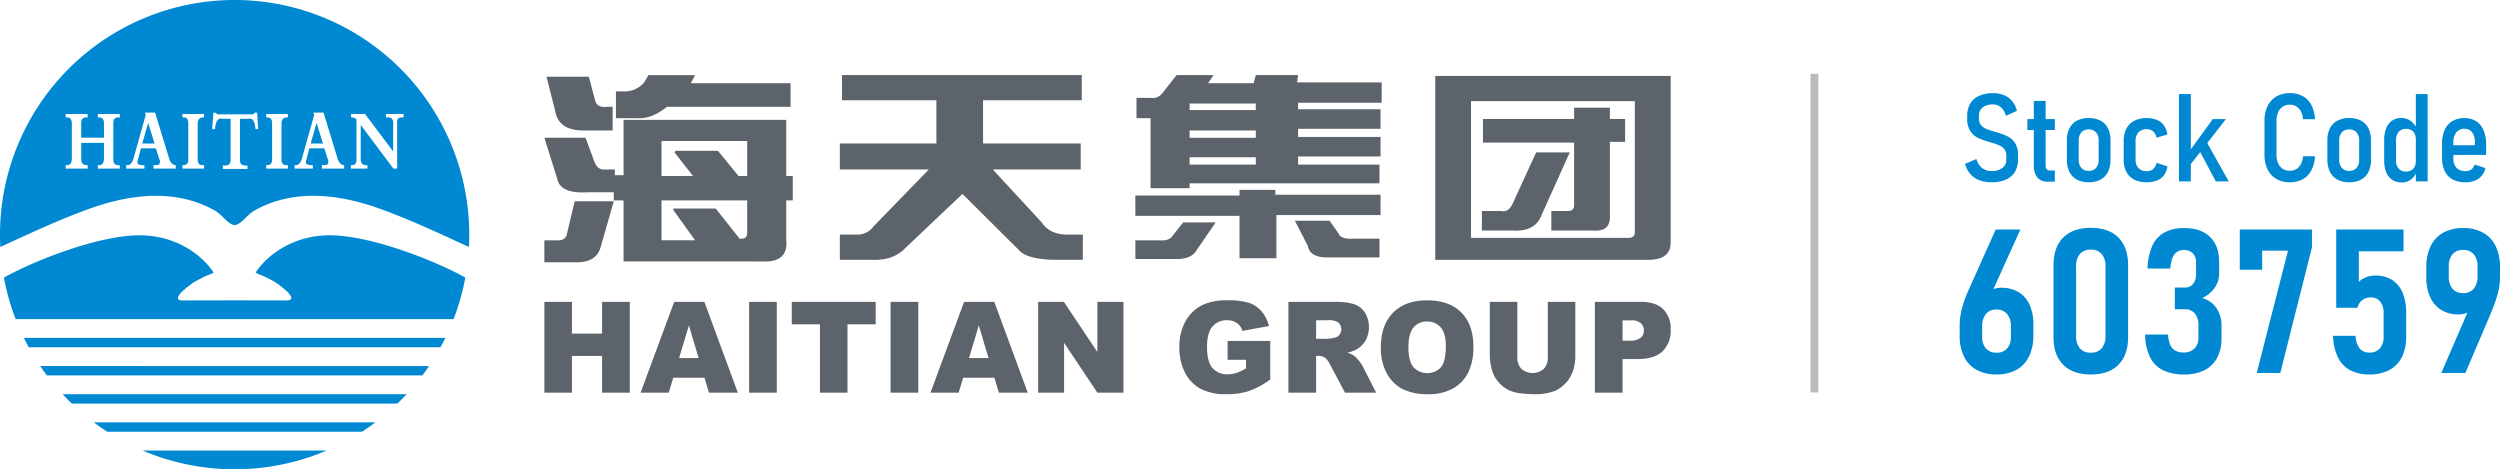 <svg id="蓝色" xmlns="http://www.w3.org/2000/svg" width="752.131" height="141.19" viewBox="0 0 752.131 141.19">
  <g id="图层_x0020_1" transform="translate(0 0)">
    <g id="_2239281492800" transform="translate(0)">
      <path id="路径_1" data-name="路径 1" d="M724.78,101.9h1.963a7.714,7.714,0,0,0,6.53-2.694l1.309-2.2H748.6l-1.295,2.445h30.024v7.1H740.125q-4.576,3.668-8.815,3.426h-6.53V101.9Zm-.321,23.505v1.714h2.618V110.468h48.948v16.891h1.963V134.7h-1.963v12c.431,4.565-2.061,6.686-7.506,6.362H727.077V134.7h-2.939v-2.445H716.3c-5.445.324-8.479-.983-9.134-3.917l-3.912-12.483h12.394l2.617,7.094q.982,2.7,3.258,2.455h2.939Zm39.812-8.577H738.495v10.529h9.469l-5.554-7.1.335-.48h12.727l6.2,7.585h2.6V116.83Zm0,27.674v-9.8H738.495v12H748.6l-6.516-9.069v-.48h12.727l7.17,9.057c1.532.156,2.284-.408,2.284-1.714ZM723.8,113.654h-8.16q-8.147.234-9.134-5.883l-2.618-10.279h12.741l1.949,7.345c.433,1.307,1.532,1.879,3.272,1.714H723.8Zm-11.418,39.665H703.25v-6.612h3.579q2.944.234,3.272-2.2l2.285-9.548h11.751l-3.926,13.705c-.864,3.27-3.482,4.816-7.825,4.66ZM792.8,97h72.133v7.585h-29.7v12.986h29.383V125.4H838.172l14.691,15.911q2.609,3.919,8.479,3.677h3.912v7.585h-7.827q-8.814,0-11.418-2.937L829.033,132.75l-17.294,16.4c-2.394,2.445-5.668,3.593-9.79,3.426h-9.8v-7.585h4.9a6.023,6.023,0,0,0,5.221-2.455L818.912,125.4H792.147v-7.834h29.048V104.585H792.8V97Zm88.589,6.854h4.234a3.692,3.692,0,0,0,3.594-1.472L893.465,97h11.1l-1.63,2.445h13.7L917.292,97h12.727l-.319,2.2h25.457v6.123H930.021v1.954h24.8v5.88h-24.8v2.445h24.8v5.88h-24.8v2.445H954.5v5.631H897.38v1.474H885.626v-21.06h-4.234v-6.12Zm35.9,1.714H897.378v1.963H917.29Zm0,10.291v-2.2H897.378v2.2Zm0,8.074v-2.2H897.378v2.2Zm-4.9,9.308v-1.714h10.778v1.463h31.653v6.12H923.486v12.974h-11.1V139.359H881.055v-6.12h31.332Zm20.568,15.179-3.912-7.594h10.445l2.6,3.677c.431,1.306,1.963,1.87,4.567,1.714H954.5v5.631H939.486q-5.89.234-6.532-3.426Zm-40.8-2.946,3.272-4.157h9.79l-5.876,8.565q-1.631,2.7-6.851,2.455H881.057v-5.631h7.185C890.2,146.863,891.5,146.455,892.154,145.475ZM1042.1,97.245v50.2q0,5.139-6.851,5.14H971.277V97.245H1042.1Zm-10.778,7.594H982.038v41.127h47.653a1.584,1.584,0,0,0,1.63-1.463Zm-18.27,5.38v-3.426h10.764v3.426h4.581v6.863h-4.581v22.031q.335,5.142-5.221,4.648H1006.2V137.89h5.221a1.6,1.6,0,0,0,1.63-1.472v-19.1h-27.42v-7.1h27.42Zm-18.605,25.708,7.187-15.671h10.109l-8.482,18.857q-1.963,5.142-8.815,4.648H985.31V137.89h5.876c1.3.324,2.394-.324,3.258-1.963Z" transform="translate(-539.479 -74.41)" fill="#5d636a"/>
      <path id="路径_2" data-name="路径 2" d="M703.26,388.444h8.291v9.539h9.078v-9.539h8.328v27.322h-8.328V404.7h-9.078v11.067H703.26Zm48.172,22.82h-9.4l-1.351,4.5h-8.472l10.109-27.322H751.4l10.066,27.322h-8.692l-1.344-4.5Zm-1.756-5.915-2.932-9.821-2.946,9.821Zm15.186-16.905h8.328v27.322h-8.328Zm12.823,0h25.247V395.2h-8.477v20.568h-8.29V395.2h-8.477v-6.754Zm29.742,0h8.328v27.322h-8.328Zm31.223,22.82h-9.4l-1.351,4.5h-8.472l10.11-27.322h9.085l10.065,27.322h-8.691l-1.344-4.5Zm-1.756-5.915-2.932-9.821-2.946,9.821Zm14.923-16.905h7.746l10.072,15.086V388.444h7.841v27.322h-7.841l-10.016-15v15h-7.8Zm57,17.438v-5.687h12.83v11.619a26.2,26.2,0,0,1-6.509,3.484,21.713,21.713,0,0,1-6.716.922,16.084,16.084,0,0,1-7.8-1.66,11.261,11.261,0,0,1-4.672-4.935A16.424,16.424,0,0,1,894.3,402.1a15.936,15.936,0,0,1,1.814-7.778,11.841,11.841,0,0,1,5.307-5.019,16.99,16.99,0,0,1,7.345-1.323,20.306,20.306,0,0,1,6.651.82,8.59,8.59,0,0,1,3.663,2.543,11.439,11.439,0,0,1,2.189,4.369l-7.991,1.462A4.414,4.414,0,0,0,911.6,394.8a5.106,5.106,0,0,0-3.014-.827,5.4,5.4,0,0,0-4.345,1.926q-1.621,1.928-1.619,6.1,0,4.426,1.637,6.327a5.706,5.706,0,0,0,4.565,1.9,8.493,8.493,0,0,0,2.65-.408,14.771,14.771,0,0,0,2.888-1.386v-2.557h-5.552Zm18.293,9.884V388.444h13.831a19.538,19.538,0,0,1,5.876.675,6.271,6.271,0,0,1,3.281,2.487,8.535,8.535,0,0,1,.286,8.363,7.434,7.434,0,0,1-2.627,2.683,9.989,9.989,0,0,1-2.913,1.081,8.229,8.229,0,0,1,2.156,1,8.892,8.892,0,0,1,1.325,1.437,10.712,10.712,0,0,1,1.157,1.7l4.034,7.892h-9.378l-4.432-8.33a6.452,6.452,0,0,0-1.5-2.105,3.478,3.478,0,0,0-2.038-.629h-.731v11.067Zm8.328-16.218h3.507a12.615,12.615,0,0,0,2.2-.375,2.127,2.127,0,0,0,1.344-.859,2.809,2.809,0,0,0-.3-3.626,4.89,4.89,0,0,0-3.1-.713h-3.651v5.57Zm19.483,2.576q0-6.686,3.663-10.41t10.21-3.729q6.7,0,10.336,3.656t3.626,10.259a17.051,17.051,0,0,1-1.581,7.848,11.426,11.426,0,0,1-4.583,4.77,14.912,14.912,0,0,1-7.471,1.7,16.975,16.975,0,0,1-7.522-1.47,11.444,11.444,0,0,1-4.828-4.662,15.651,15.651,0,0,1-1.849-7.969Zm8.291.019c0,2.753.505,4.739,1.513,5.941a5.679,5.679,0,0,0,8.272.04c.98-1.183,1.469-3.3,1.469-6.353q0-3.853-1.532-5.629a5.2,5.2,0,0,0-4.157-1.782,5.017,5.017,0,0,0-4.038,1.807c-1.02,1.2-1.526,3.2-1.526,5.978Zm41.926-13.7h8.291v16.274a13.926,13.926,0,0,1-.743,4.567,9.885,9.885,0,0,1-2.327,3.766,9.322,9.322,0,0,1-3.319,2.264,16.618,16.618,0,0,1-5.808.911,36.349,36.349,0,0,1-4.276-.28,10.989,10.989,0,0,1-3.878-1.106,9.7,9.7,0,0,1-2.846-2.354,8.707,8.707,0,0,1-1.77-3.149,16.582,16.582,0,0,1-.768-4.618V388.444h8.291v16.663a4.805,4.805,0,0,0,1.213,3.484,5.15,5.15,0,0,0,6.728.019,4.788,4.788,0,0,0,1.213-3.5V388.441Zm14.166,0h13.806q4.51,0,6.758,2.182a8.288,8.288,0,0,1,2.245,6.22,8.52,8.52,0,0,1-2.45,6.474q-2.449,2.337-7.478,2.333h-4.55v10.112h-8.328V388.444Zm8.328,11.677h2.045a5.216,5.216,0,0,0,3.4-.852,2.753,2.753,0,0,0,.976-2.175,3.046,3.046,0,0,0-.85-2.182,4.345,4.345,0,0,0-3.188-.9h-2.375v6.106Z" transform="translate(-539.486 -297.626)" fill="#5d636a"/>
      <path id="Logo" d="M70.61,0A70.6,70.6,0,0,1,141.2,70.594q0,1.869-.1,3.715C133.772,70.953,123.379,66,113.7,62.59c-11.74-4.134-25.058-5.82-36.677.51-2.867,1.446-3.929,4.148-6.407,4.672-2.478-.524-3.54-3.228-6.407-4.672-11.619-6.327-24.937-4.641-36.677-.51C17.845,66,7.451,70.955.115,74.309q-.1-1.844-.1-3.715A70.6,70.6,0,0,1,70.614,0ZM29.447,49.691h.321c1.02,0,1.53-.692,1.53-2.068V42.972H24.454v4.751q0,1.963,1.612,1.966h.324V50.72H19.783V49.688H20.1q1.53,0,1.532-1.966V37.189c0-1.244-.512-1.861-1.532-1.861h-.319V34.292h6.607v1.036h-.324c-1.127-.07-1.667.55-1.612,1.861v4.236H31.3V37.292c.056-1.374-.508-2.031-1.691-1.961h-.161V34.295h6.6v1.036h-.4c-1.076-.07-1.584.55-1.53,1.861V47.725q-.084,2.068,1.609,1.966h.324v1.032h-6.6V49.691Zm17.478-5.065H42.417l-.8,3.1c-.272.829-.3,1.344-.084,1.551.217.272.78.415,1.691.415h.245V50.72H37.987V49.688h.321c.911.065,1.584-.757,2.014-2.483l3.542-12.6-.24-.724h3.058l4.106,13.43q.643,2.372,2.1,2.375v1.032H46.2V49.686h.722q.887,0,1.129-.519a1.824,1.824,0,0,0-.161-1.446l-.969-3.1Zm-.4-1.446-1.931-6.2-1.775,6.2h3.705ZM54.9,35.329V34.292h6.523v1.036H61.1q-1.61,0-1.609,1.961V47.723q-.084,2.068,1.609,1.966h.324V50.72H54.9V49.688h.24c1.074,0,1.586-.622,1.53-1.861V37.289c.056-1.374-.456-2.031-1.53-1.961Zm17.32.417V47.83q-.164,2.068,1.77,1.966h.484v1.032h-7.41V49.8h.724c1.13,0,1.663-.657,1.609-1.966V35.745H66.9q-1.932-.517-2.175,3.1h-.887l.4-4.958h.647a1.95,1.95,0,0,0,.4.415,1.416,1.416,0,0,0,.564.1h9.825a.858.858,0,0,0,.969-.515h.724l.319,4.958h-.8q-.241-3.616-2.254-3.1H72.219Zm7.892-.417V34.292h6.523v1.036h-.324q-1.61,0-1.609,1.961V47.723q-.084,2.068,1.609,1.966h.324V50.72H80.114V49.688h.24q1.61,0,1.53-1.861V37.289c.056-1.374-.456-2.031-1.53-1.961Zm17.478,9.294H93.083l-.8,3.1c-.27.829-.3,1.344-.082,1.551.217.272.78.415,1.691.415h.245v1.032H88.656V49.686h.324c.911.065,1.584-.757,2.014-2.483l3.542-12.6-.24-.724h3.06l4.106,13.43q.646,2.372,2.1,2.375v1.032H96.872V49.684h.722q.887,0,1.129-.519a1.824,1.824,0,0,0-.161-1.446l-.969-3.1Zm-.4-1.446-1.931-6.2-1.775,6.2Zm11.36-5.58v9.919q-.161,2.379,2.014,2.173V50.72H105.57V49.688h.161q1.607,0,1.53-1.653V35.843a2.494,2.494,0,0,0-1.612-.515V34.292h4.19L118.3,45.554V37.6c.161-1.719-.484-2.478-1.935-2.268h-.24V34.295h5.317v1.036h-.24q-1.775-.1-1.7,1.339V50.72h-1.127L108.551,37.6ZM1.2,83.517Zm138.82,0Zm-.007.033a69.986,69.986,0,0,1-3.531,12.455H4.734A70.183,70.183,0,0,1,1.2,83.552L1.2,83.517c8.221-4.648,27.969-12.729,40.822-12.729,10.165,0,18.251,5.179,22.292,11.234-3.009,1.472-.9.123-6.027,2.918-5.424,3.852-5.668,5.447-3.33,5.447,5.112,0,10.4-.016,15.65-.033,5.256.019,10.538.033,15.65.033,2.338,0,2.1-1.6-3.33-5.447C77.8,82.148,79.9,83.5,76.9,82.022c4.041-6.055,12.126-11.234,22.292-11.234,12.853,0,32.6,8.081,40.822,12.732l-.007.033Zm-6,18.1c-.468.955-.959,1.893-1.469,2.825H8.674q-.765-1.394-1.47-2.825H134.01Zm-63.4,8.472h58.487q-.975,1.439-2.017,2.825H14.142q-1.041-1.387-2.017-2.825H70.612Zm0,8.472h51.749c-.9.966-1.823,1.907-2.771,2.825H21.634q-1.425-1.373-2.771-2.825H70.612Zm0,8.472h42.35q-1.97,1.481-4.045,2.825H32.3q-2.072-1.341-4.045-2.825Zm0,8.472h27.7a70.752,70.752,0,0,1-55.4,0Z" transform="translate(-0.02)" fill="#0089d2" fill-rule="evenodd"/>
    </g>
  </g>
  <g id="组_53897" data-name="组 53897" transform="translate(587.817 25.248)">
    <path id="路径_11811" data-name="路径 11811" d="M-23.7,25.428a12.119,12.119,0,0,1-5.98-1.38,9.12,9.12,0,0,1-3.784-3.992,14.014,14.014,0,0,1-1.306-6.322v-2.82a20.766,20.766,0,0,1,.549-4.808A33.525,33.525,0,0,1-32.6,1.181q.178-.416.356-.816t.356-.786l7.954-17.748h7.42L-26.248,3.347l-1.425-1.068A6.3,6.3,0,0,1-25.388.112,6.21,6.21,0,0,1-22.331-.66,10.076,10.076,0,0,1-17.063.646,8.329,8.329,0,0,1-13.738,4.46,14.413,14.413,0,0,1-12.6,10.47v3.176A14.205,14.205,0,0,1-13.9,20a9.152,9.152,0,0,1-3.8,4.036A12.1,12.1,0,0,1-23.7,25.428Zm0-6.559a4.076,4.076,0,0,0,3.205-1.261A5.234,5.234,0,0,0-19.363,14V11.034a5.676,5.676,0,0,0-1.143-3.8A4.043,4.043,0,0,0-23.755,5.9a3.831,3.831,0,0,0-3.131,1.35A5.842,5.842,0,0,0-28,11.064v2.968a5.186,5.186,0,0,0,1.128,3.576A4.039,4.039,0,0,0-23.7,18.869ZM4.677,25.428q-5.431,0-8.325-2.953t-2.894-8.236v-21.7q0-5.342,2.909-8.28t8.31-2.938q5.431,0,8.325,2.938T15.9-7.456v21.7q0,5.313-2.894,8.251T4.677,25.428Zm0-6.559a4.061,4.061,0,0,0,3.309-1.336A5.831,5.831,0,0,0,9.1,13.705V-6.952A5.831,5.831,0,0,0,7.987-10.78a4.061,4.061,0,0,0-3.309-1.336A4.061,4.061,0,0,0,1.368-10.78,5.831,5.831,0,0,0,.255-6.952V13.705a5.831,5.831,0,0,0,1.113,3.829A4.061,4.061,0,0,0,4.677,18.869Zm28.106,6.559a14.142,14.142,0,0,1-6.411-1.291,8.638,8.638,0,0,1-3.888-3.947,16.132,16.132,0,0,1-1.454-6.782h6.915a8.58,8.58,0,0,0,.623,3.087,3.686,3.686,0,0,0,1.514,1.751,4.88,4.88,0,0,0,2.463.564,4.494,4.494,0,0,0,3.324-1.187A4.494,4.494,0,0,0,37.057,14.3V10.678a5.439,5.439,0,0,0-1.068-3.591A3.728,3.728,0,0,0,32.962,5.81h-3V-.719h3a3.03,3.03,0,0,0,2.493-1.1,4.728,4.728,0,0,0,.89-3.057V-8.228a3.809,3.809,0,0,0-.965-2.79A3.64,3.64,0,0,0,32.665-12a3.553,3.553,0,0,0-2.092.594,3.921,3.921,0,0,0-1.336,1.81,10.243,10.243,0,0,0-.608,3.146H21.743A17.847,17.847,0,0,1,23.2-13.318a8.59,8.59,0,0,1,3.665-3.992,12.355,12.355,0,0,1,5.98-1.306q4.986,0,7.717,2.671t2.73,7.538v3.443a7.389,7.389,0,0,1-1.336,4.3,9.551,9.551,0,0,1-3.769,3.116,7.472,7.472,0,0,1,4.289,2.983A9.4,9.4,0,0,1,44,10.915V14.6a12.1,12.1,0,0,1-1.321,5.847,8.764,8.764,0,0,1-3.843,3.71A13.278,13.278,0,0,1,32.784,25.428ZM71.218-12.858,61.691,24.983H54.6l9.408-36.8H56.23v5.728H49.493V-18.17H71.218Zm17.3,38.286a12.127,12.127,0,0,1-5.832-1.291,8.662,8.662,0,0,1-3.68-3.888,15.826,15.826,0,0,1-1.439-6.455h6.8a6.274,6.274,0,0,0,1.172,3.784,3.7,3.7,0,0,0,3.012,1.261,3.92,3.92,0,0,0,3.1-1.261,5.137,5.137,0,0,0,1.113-3.517V6.938a5.261,5.261,0,0,0-1.024-3.458,3.553,3.553,0,0,0-2.894-1.232,3.958,3.958,0,0,0-2.523.816,4.143,4.143,0,0,0-1.425,2.3H78.519V-18.17H98.76v6.559H85.316V-2.47A7.026,7.026,0,0,1,87.6-3.85a7.55,7.55,0,0,1,2.671-.49A9.232,9.232,0,0,1,95.3-3.019,8.23,8.23,0,0,1,98.478.839a15.492,15.492,0,0,1,1.083,6.1v7.123A13.479,13.479,0,0,1,98.27,20.2a8.82,8.82,0,0,1-3.784,3.888A12.47,12.47,0,0,1,88.521,25.428ZM119.417,3.5l1.306,1.068a5.669,5.669,0,0,1-2.315,2.092,7.125,7.125,0,0,1-3.176.7,9.532,9.532,0,0,1-5.1-1.336,8.73,8.73,0,0,1-3.339-3.829,13.613,13.613,0,0,1-1.172-5.847V-6.8a14.375,14.375,0,0,1,1.306-6.4,9.05,9.05,0,0,1,3.8-4.036,12.2,12.2,0,0,1,6-1.38,12.015,12.015,0,0,1,5.98,1.395,9.159,9.159,0,0,1,3.784,4.051A14.3,14.3,0,0,1,127.786-6.8v2.849A19.326,19.326,0,0,1,127.208.78a38.222,38.222,0,0,1-1.736,5.12,6.046,6.046,0,0,1-.282.742q-.163.356-.312.742l-7.509,17.6h-7.242Zm-2.7-2.552a3.949,3.949,0,0,0,3.176-1.321,5.518,5.518,0,0,0,1.128-3.7V-7.1a5.34,5.34,0,0,0-1.128-3.651,4.015,4.015,0,0,0-3.176-1.276,4.052,4.052,0,0,0-3.205,1.276,5.388,5.388,0,0,0-1.128,3.68v3.027a5.458,5.458,0,0,0,1.128,3.68A4.006,4.006,0,0,0,116.716.943Z" transform="translate(36.526 61.983)" fill="#0089d2"/>
  </g>
  <path id="直线_887" data-name="直线 887" d="M1.838,95.85H-.5V0H1.838Z" transform="translate(545.206 22.209)" fill="#666" opacity="0.45"/>
  <path id="路径_11840" data-name="路径 11840" d="M9.593.271A10.086,10.086,0,0,1,5.872-.37a6.83,6.83,0,0,1-2.7-1.879A7.4,7.4,0,0,1,1.626-5.275L5.041-6.739A5.056,5.056,0,0,0,6.7-4.065a4.481,4.481,0,0,0,2.891.939,5.123,5.123,0,0,0,3.279-.921A3.126,3.126,0,0,0,14.02-6.63V-7.8a2.922,2.922,0,0,0-.6-1.906A3.993,3.993,0,0,0,11.9-10.849a20.084,20.084,0,0,0-2.448-.84l-.081-.027-.081-.027-.2-.054a23.63,23.63,0,0,1-3.532-1.256,5.884,5.884,0,0,1-2.331-2.032,6.553,6.553,0,0,1-.967-3.794v-.777a7.212,7.212,0,0,1,.912-3.731,5.807,5.807,0,0,1,2.674-2.349,10.2,10.2,0,0,1,4.255-.8,8.27,8.27,0,0,1,3.279.614A6.312,6.312,0,0,1,15.8-24.119a7.306,7.306,0,0,1,1.418,2.891L13.911-19.71a5.21,5.21,0,0,0-1.463-2.547,3.415,3.415,0,0,0-2.349-.885,4.949,4.949,0,0,0-3.18.9A3.087,3.087,0,0,0,5.8-19.692v.831a2.874,2.874,0,0,0,.632,1.933A4.167,4.167,0,0,0,8-15.79a23.133,23.133,0,0,0,2.6.867,1.331,1.331,0,0,1,.145.045,1.33,1.33,0,0,0,.145.045q.072.018.163.045t.163.045a20.364,20.364,0,0,1,3.3,1.247,5.55,5.55,0,0,1,2.168,2.005,6.652,6.652,0,0,1,.876,3.649v1.21a7.15,7.15,0,0,1-.93,3.74A5.876,5.876,0,0,1,13.911-.533,10.488,10.488,0,0,1,9.593.271ZM26.684.09a4.119,4.119,0,0,1-3.333-1.256,5.64,5.64,0,0,1-1.057-3.713V-24.209h3.559V-4.86A1.912,1.912,0,0,0,26.16-3.7a1.053,1.053,0,0,0,.9.416h1.572V.09ZM20.361-18.753h8.274v3.288H20.361ZM38.825.271a7.323,7.323,0,0,1-3.541-.8,5.345,5.345,0,0,1-2.258-2.331,8.026,8.026,0,0,1-.777-3.677v-5.8a7.87,7.87,0,0,1,.777-3.64,5.262,5.262,0,0,1,2.258-2.294,7.461,7.461,0,0,1,3.541-.786,7.394,7.394,0,0,1,3.541.786A5.234,5.234,0,0,1,44.6-15.98a7.947,7.947,0,0,1,.768,3.64v5.854A8,8,0,0,1,44.6-2.836,5.276,5.276,0,0,1,42.366-.524,7.325,7.325,0,0,1,38.825.271Zm-.018-3.433a2.8,2.8,0,0,0,2.213-.885,3.659,3.659,0,0,0,.786-2.511v-5.709a3.6,3.6,0,0,0-.786-2.484,2.819,2.819,0,0,0-2.213-.876,2.825,2.825,0,0,0-2.2.876,3.568,3.568,0,0,0-.795,2.484v5.709a3.666,3.666,0,0,0,.786,2.5A2.79,2.79,0,0,0,38.807-3.162ZM56.241.271a7.994,7.994,0,0,1-3.731-.8,5.46,5.46,0,0,1-2.358-2.34,7.865,7.865,0,0,1-.813-3.722v-5.492a8.073,8.073,0,0,1,.813-3.767,5.478,5.478,0,0,1,2.358-2.376,7.92,7.92,0,0,1,3.731-.813,8.005,8.005,0,0,1,3.089.542,4.831,4.831,0,0,1,2.1,1.635,6.319,6.319,0,0,1,1.066,2.719l-3.27,1.03A3.429,3.429,0,0,0,58.2-15.04a2.78,2.78,0,0,0-1.906-.659,3.237,3.237,0,0,0-2.5.948,3.781,3.781,0,0,0-.876,2.665v5.492a3.626,3.626,0,0,0,.876,2.6,3.289,3.289,0,0,0,2.5.921,2.856,2.856,0,0,0,1.924-.641,3.237,3.237,0,0,0,1-1.888L62.51-4.5a5.973,5.973,0,0,1-1.048,2.647,4.742,4.742,0,0,1-2.114,1.6A8.394,8.394,0,0,1,56.241.271ZM67.6-6.974,76.15-18.753h3.957L67.55-2.638ZM65.979-26.269h3.559V0H65.979Zm5.6,15.971,2.186-2.529L80.938,0H77.053ZM99.329.271a7.88,7.88,0,0,1-4.047-1A6.7,6.7,0,0,1,92.635-3.6a9.708,9.708,0,0,1-.93-4.39v-10.28a9.765,9.765,0,0,1,.93-4.4,6.689,6.689,0,0,1,2.647-2.873,7.88,7.88,0,0,1,4.047-1,7.932,7.932,0,0,1,3.893.9A6.408,6.408,0,0,1,105.8-22.98a10.373,10.373,0,0,1,1.1,4.264h-3.613a6.145,6.145,0,0,0-.65-2.367,3.724,3.724,0,0,0-1.373-1.481,3.7,3.7,0,0,0-1.933-.506,3.78,3.78,0,0,0-2.123.587,3.867,3.867,0,0,0-1.391,1.671,6.065,6.065,0,0,0-.5,2.547v10.28a6.065,6.065,0,0,0,.5,2.547,3.807,3.807,0,0,0,1.391,1.662,3.824,3.824,0,0,0,2.123.578,3.743,3.743,0,0,0,1.942-.5,3.68,3.68,0,0,0,1.364-1.472,6.178,6.178,0,0,0,.65-2.385H106.9a10.28,10.28,0,0,1-1.111,4.264A6.465,6.465,0,0,1,103.2-.632,7.893,7.893,0,0,1,99.329.271Zm17.868,0a7.323,7.323,0,0,1-3.541-.8A5.345,5.345,0,0,1,111.4-2.864a8.026,8.026,0,0,1-.777-3.677v-5.8a7.87,7.87,0,0,1,.777-3.64,5.262,5.262,0,0,1,2.258-2.294,7.461,7.461,0,0,1,3.541-.786,7.394,7.394,0,0,1,3.541.786,5.234,5.234,0,0,1,2.231,2.294,7.947,7.947,0,0,1,.768,3.64v5.854a8,8,0,0,1-.768,3.649,5.276,5.276,0,0,1-2.231,2.313A7.325,7.325,0,0,1,117.2.271Zm-.018-3.433a2.8,2.8,0,0,0,2.213-.885,3.659,3.659,0,0,0,.786-2.511v-5.709a3.6,3.6,0,0,0-.786-2.484,2.819,2.819,0,0,0-2.213-.876,2.825,2.825,0,0,0-2.2.876,3.568,3.568,0,0,0-.795,2.484v5.709a3.666,3.666,0,0,0,.786,2.5A2.79,2.79,0,0,0,117.179-3.162Zm20.054-23.107h3.559V0h-3.559ZM133.023.325a5.147,5.147,0,0,1-2.873-.777,4.845,4.845,0,0,1-1.816-2.267,9.226,9.226,0,0,1-.623-3.568v-6.07a9.65,9.65,0,0,1,.614-3.64,4.88,4.88,0,0,1,1.789-2.294,4.949,4.949,0,0,1,2.818-.786,4.555,4.555,0,0,1,2.7.867,6.241,6.241,0,0,1,1.978,2.439l-.379,3.252a4.183,4.183,0,0,0-.343-1.771,2.482,2.482,0,0,0-1-1.129,3.1,3.1,0,0,0-1.6-.388,2.753,2.753,0,0,0-2.222.939,3.965,3.965,0,0,0-.795,2.638v5.872a3.632,3.632,0,0,0,.795,2.511,2.833,2.833,0,0,0,2.222.885,3.1,3.1,0,0,0,1.6-.388,2.49,2.49,0,0,0,1-1.12,4.121,4.121,0,0,0,.343-1.761l.253,3.288a5.119,5.119,0,0,1-1.68,2.367A4.383,4.383,0,0,1,133.023.325ZM152.1.271a7.788,7.788,0,0,1-3.767-.849,5.622,5.622,0,0,1-2.385-2.493,8.81,8.81,0,0,1-.822-3.975v-4.318a9.837,9.837,0,0,1,.795-4.155,5.8,5.8,0,0,1,2.3-2.62,6.961,6.961,0,0,1,3.64-.9,6.383,6.383,0,0,1,3.523.939,5.9,5.9,0,0,1,2.231,2.728,10.92,10.92,0,0,1,.768,4.318v3.089H147.675v-2.909h7.3v-1.012a4.529,4.529,0,0,0-.831-2.9,2.757,2.757,0,0,0-2.276-1.039,2.961,2.961,0,0,0-2.466,1.111,4.985,4.985,0,0,0-.876,3.153v4.607a4.063,4.063,0,0,0,.93,2.854A3.416,3.416,0,0,0,152.1-3.089a3.065,3.065,0,0,0,1.816-.506,2.671,2.671,0,0,0,1-1.463l3.252,1.048a5.3,5.3,0,0,1-2.06,3.2A6.808,6.808,0,0,1,152.1.271Z" transform="translate(589.575 54.569)" fill="#0089d2"/>
</svg>

